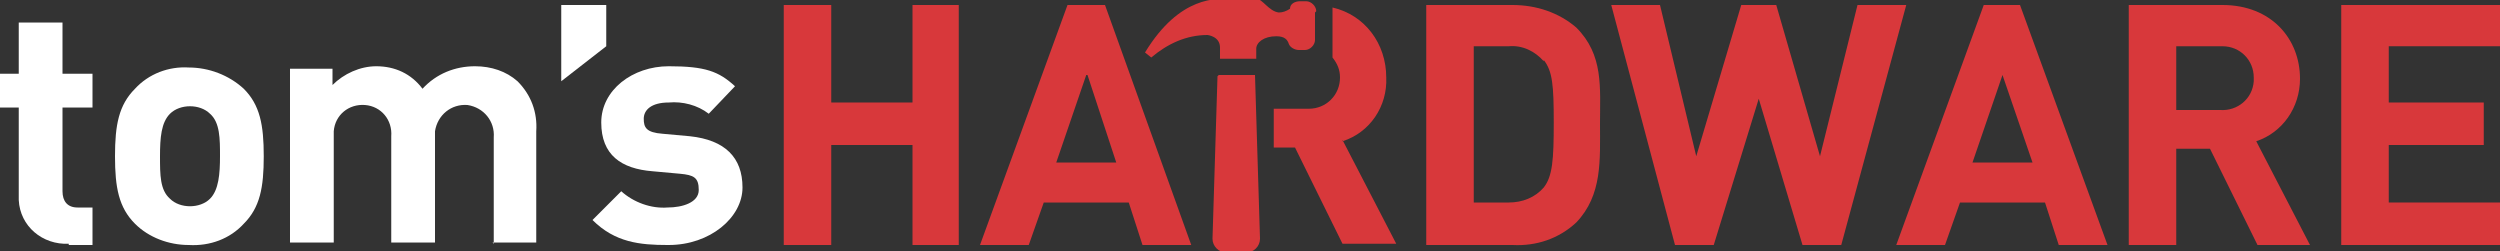 <?xml version="1.0" encoding="UTF-8"?>
<svg id="_圖層_1" data-name="圖層_1" xmlns="http://www.w3.org/2000/svg" version="1.1" viewBox="0 0 200 20.1">
  <rect x="0" y="0" width="200" height="20.1" fill="#333333" stroke="none"/>
  <!-- Generator: Adobe Illustrator 29.4.0, SVG Export Plug-In . SVG Version: 2.1.0 Build 152)  -->
  <defs>
    <style>
      .st0 {
        fill: #fff;
      }

      .st0, .st1 {
        fill-rule: evenodd;
      }

      .st1 {
        fill: #d8383b;
      }
    </style>
  </defs>
  <g id="Symbols">
    <g id="Header">
      <g id="logo">
        <polygon class="st1" points="73 .4 73 8.2 66.5 8.2 66.5 .4 62.7 .4 62.7 19.6 66.5 19.6 66.5 11.6 73 11.6 73 19.6 76.7 19.6 76.7 .4 73 .4"/>
        <path class="st1" d="M87,6l2.3,7h-4.8l2.4-7ZM85.4.4l-7,19.2h3.9l1.2-3.4h6.8l1.1,3.4h3.9L88.4.4h-3Z"/>
        <path class="st1" d="M123.5,4.9c-.7-.8-1.7-1.3-2.8-1.2h-2.8v12.5h2.8c1.1,0,2.1-.4,2.8-1.2.7-.9.8-2.2.8-5.2s-.1-4.1-.8-5M126.1,17.8c-1.4,1.3-3.2,1.9-5.1,1.8h-6.9V.4h6.9c1.9,0,3.7.6,5.1,1.8,2.2,2.2,1.9,4.8,1.9,7.7s.2,5.7-1.9,7.9"/>
        <polygon class="st1" points="148.6 .4 145.6 12.5 142.1 .4 139.3 .4 135.7 12.5 132.8 .4 128.9 .4 134 19.6 137.1 19.6 140.7 7.9 144.2 19.6 147.3 19.6 152.5 .4 148.6 .4"/>
        <path class="st1" d="M160.2,6l2.4,7h-4.8l2.4-7ZM158.7.4l-7,19.2h3.9l1.2-3.4h6.8l1.1,3.4h3.9L161.6.4h-3Z"/>
        <path class="st1" d="M177.6,3.7h-3.5v5.1h3.5c1.4.1,2.6-.9,2.7-2.3,0,0,0-.2,0-.3,0-1.4-1.1-2.5-2.5-2.5,0,0-.2,0-.3,0M180.6,19.6l-3.8-7.7h-2.7v7.7h-3.8V.4h7.5c3.9,0,6.2,2.7,6.2,5.9,0,2.3-1.4,4.3-3.5,5l4.3,8.3h-4.4Z"/>
        <polygon class="st1" points="187.3 .4 187.3 19.6 200 19.6 200 16.2 191.1 16.2 191.1 11.6 198.7 11.6 198.7 8.2 191.1 8.2 191.1 3.7 200 3.7 200 .4 187.3 .4"/>
        <path class="st1" d="M107.4,11.3c2.2-.7,3.6-2.8,3.5-5.1,0-2.7-1.7-5-4.3-5.6v4c.4.5.6,1,.6,1.6,0,1.4-1.1,2.5-2.5,2.5,0,0-.2,0-.3,0h-2.5v3.1h1.7l3.8,7.7h4.3l-4.3-8.3Z"/>
        <path class="st1" d="M105.2,1v2.2c0,.4-.4.8-.8.8h0s-.5,0-.5,0c-.3,0-.7-.2-.8-.5s-.3-.6-1-.6c-1,0-1.6.5-1.6,1v.8h-2.9v-.9c0-.9-1-1-1-1-1.7,0-3.2.7-4.5,1.8l-.5-.4c2.8-4.6,5.8-4.3,6.8-4.3h2.1c.5,0,1,1,1.8,1.1.3,0,.6-.1.9-.3,0-.4.4-.6.8-.6h.5c.4,0,.8.4.8.8M97.5,6h2.9c0,0,.4,13.1.4,13.1,0,.6-.5,1.1-1.1,1.1,0,0,0,0,0,0h-1.6c-.6,0-1.1-.5-1.1-1.1,0,0,0,0,0,0l.4-13Z"/>
        <path class="st0" d="M5.5,19.5c-2.1.1-3.9-1.4-4-3.5,0-.2,0-.3,0-.5v-6.9H0v-2.7h1.5V1.8h3.5v4.1h2.4v2.7h-2.4v6.7c0,.8.4,1.3,1.2,1.3h1.2v3h-1.9Z"/>
        <path class="st0" d="M16.8,9.1c-.4-.4-1-.6-1.6-.6-.6,0-1.2.2-1.6.6-.7.7-.8,1.9-.8,3.4s0,2.7.8,3.4c.4.4,1,.6,1.6.6.6,0,1.2-.2,1.6-.6.7-.7.8-2,.8-3.4s0-2.7-.8-3.4M19.5,17.9c-1.1,1.2-2.7,1.8-4.4,1.7-1.6,0-3.2-.6-4.3-1.7-1.3-1.3-1.6-2.9-1.6-5.4s.3-4.1,1.6-5.4c1.1-1.2,2.7-1.8,4.3-1.7,1.6,0,3.2.6,4.4,1.7,1.3,1.3,1.6,2.9,1.6,5.4s-.3,4.1-1.6,5.4"/>
        <path class="st0" d="M39.5,19.5v-8.5c.1-1.3-.8-2.4-2.1-2.6-1.3-.1-2.4.8-2.6,2.1,0,.1,0,.3,0,.4v8.5h-3.5v-8.5c.1-1.3-.8-2.4-2.1-2.5-1.3-.1-2.4.8-2.5,2.1,0,.1,0,.3,0,.4v8.5h-3.5V5.5h3.4v1.3c.9-.9,2.2-1.5,3.5-1.5,1.5,0,2.8.6,3.7,1.8,1.1-1.2,2.6-1.8,4.2-1.8,1.3,0,2.5.4,3.4,1.2,1.1,1.1,1.6,2.5,1.5,4v8.9h-3.5Z"/>
        <polygon class="st0" points="44.9 .4 44.9 6.5 48.5 3.7 48.5 .4 44.9 .4"/>
        <path class="st0" d="M53.4,19.6c-2.2,0-4.2-.2-6-2l2.3-2.3c1,.9,2.4,1.4,3.7,1.3,1.2,0,2.5-.4,2.5-1.4s-.4-1.2-1.5-1.3l-2.2-.2c-2.5-.2-4.1-1.3-4.1-3.9s2.5-4.5,5.4-4.5,4,.4,5.3,1.6l-2.1,2.2c-.9-.7-2.1-1-3.2-.9-1.4,0-2,.6-2,1.3s.2,1.1,1.5,1.2l2.2.2c2.8.3,4.2,1.7,4.2,4.1s-2.6,4.6-5.9,4.6"/>
      </g>
    </g>
  </g>
</svg>